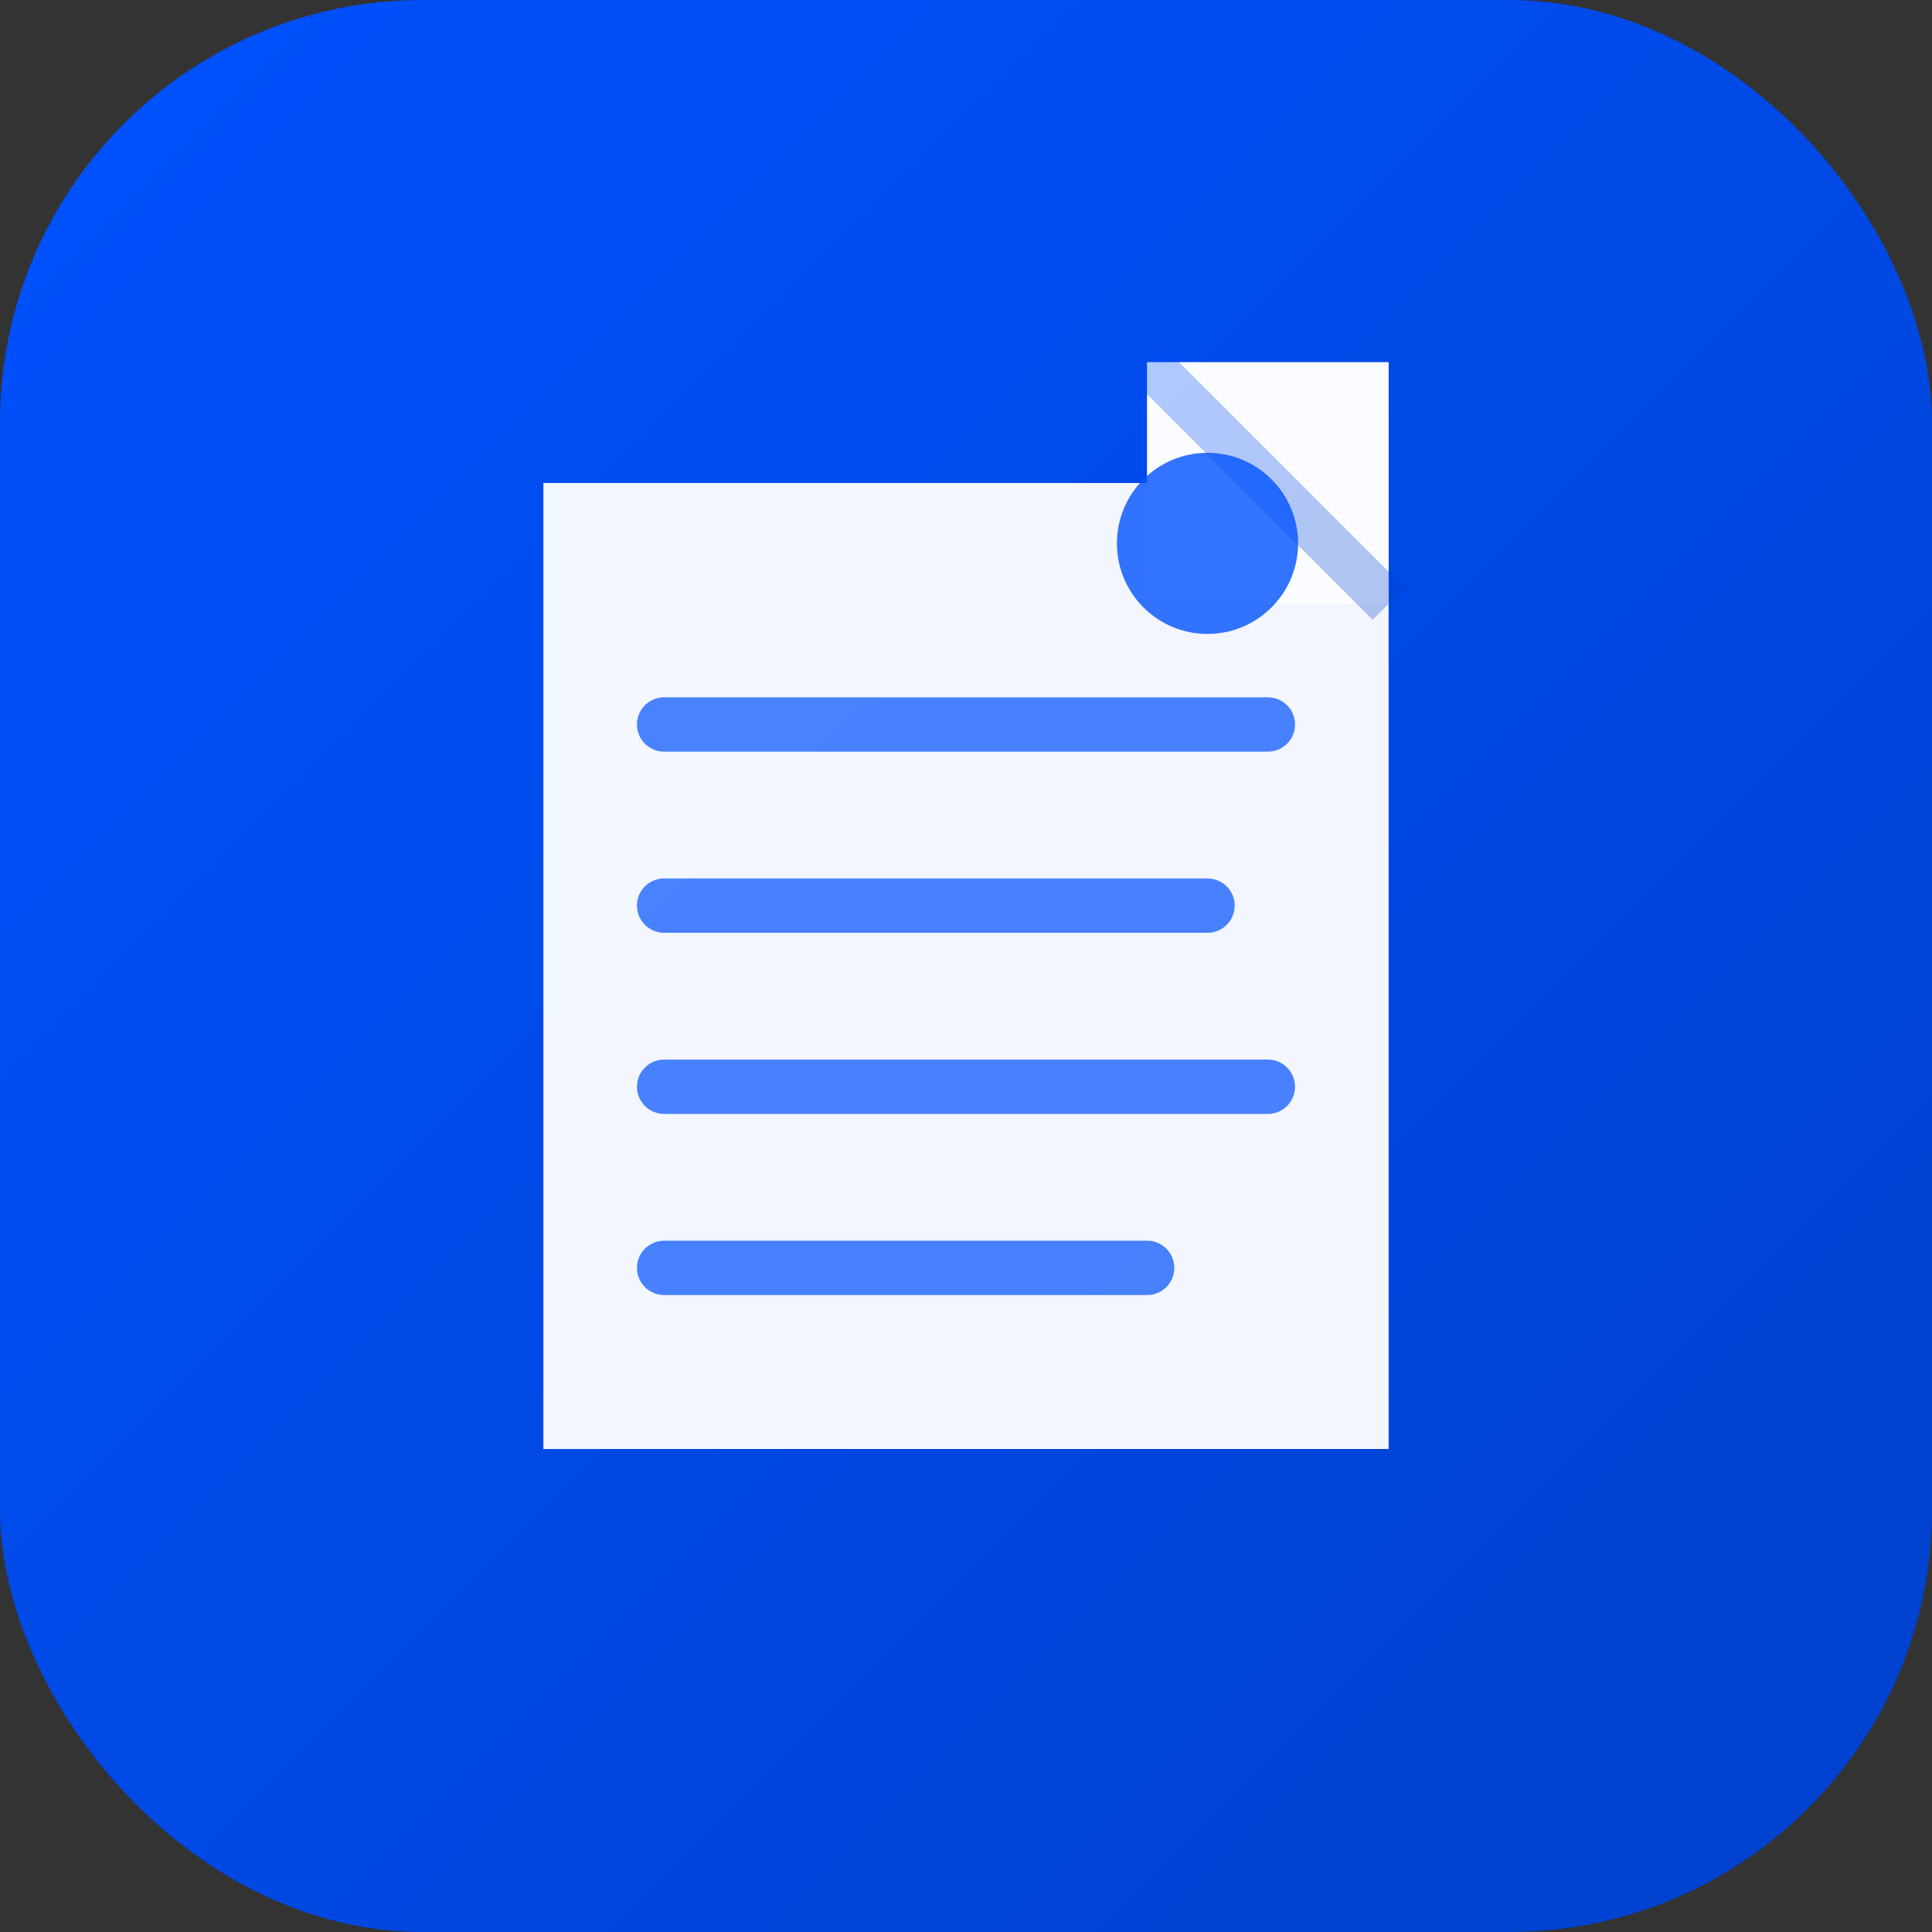 <svg xmlns="http://www.w3.org/2000/svg" viewBox="0 0 64 64">
  <rect x="0" y="0" width="64" height="64" fill="#333333" stroke="none"/>
  <defs>
    <linearGradient id="grad" x1="0%" y1="0%" x2="100%" y2="100%">
      <stop offset="0%" style="stop-color:#0051FF;stop-opacity:1" />
      <stop offset="100%" style="stop-color:#0041CC;stop-opacity:1" />
    </linearGradient>
  </defs>
  
  <!-- Background with rounded corners -->
  <rect width="64" height="64" rx="14" fill="url(#grad)"/>
  
  <!-- Document icon -->
  <g transform="translate(32, 32)">
    <!-- Document shape -->
    <path d="M -14 -16 L 6 -16 L 6 -20 L 14 -20 L 14 16 L -14 16 Z" 
          fill="white" opacity="0.95"/>
    <!-- Folded corner -->
    <path d="M 6 -20 L 14 -20 L 14 -12 L 6 -12 Z" 
          fill="white" opacity="0.7"/>
    <line x1="6" y1="-20" x2="14" y2="-12" 
          stroke="url(#grad)" stroke-width="1.5" opacity="0.3"/>
    
    <!-- Document lines (case study content) -->
    <line x1="-10" y1="-8" x2="10" y2="-8" 
          stroke="#0051FF" stroke-width="1.8" stroke-linecap="round" opacity="0.7"/>
    <line x1="-10" y1="-2" x2="8" y2="-2" 
          stroke="#0051FF" stroke-width="1.8" stroke-linecap="round" opacity="0.7"/>
    <line x1="-10" y1="4" x2="10" y2="4" 
          stroke="#0051FF" stroke-width="1.8" stroke-linecap="round" opacity="0.7"/>
    <line x1="-10" y1="10" x2="6" y2="10" 
          stroke="#0051FF" stroke-width="1.8" stroke-linecap="round" opacity="0.7"/>
    
    <!-- Small chat bubble accent (top right) -->
    <circle cx="8" cy="-14" r="3" fill="#0051FF" opacity="0.8"/>
  </g>
</svg>
